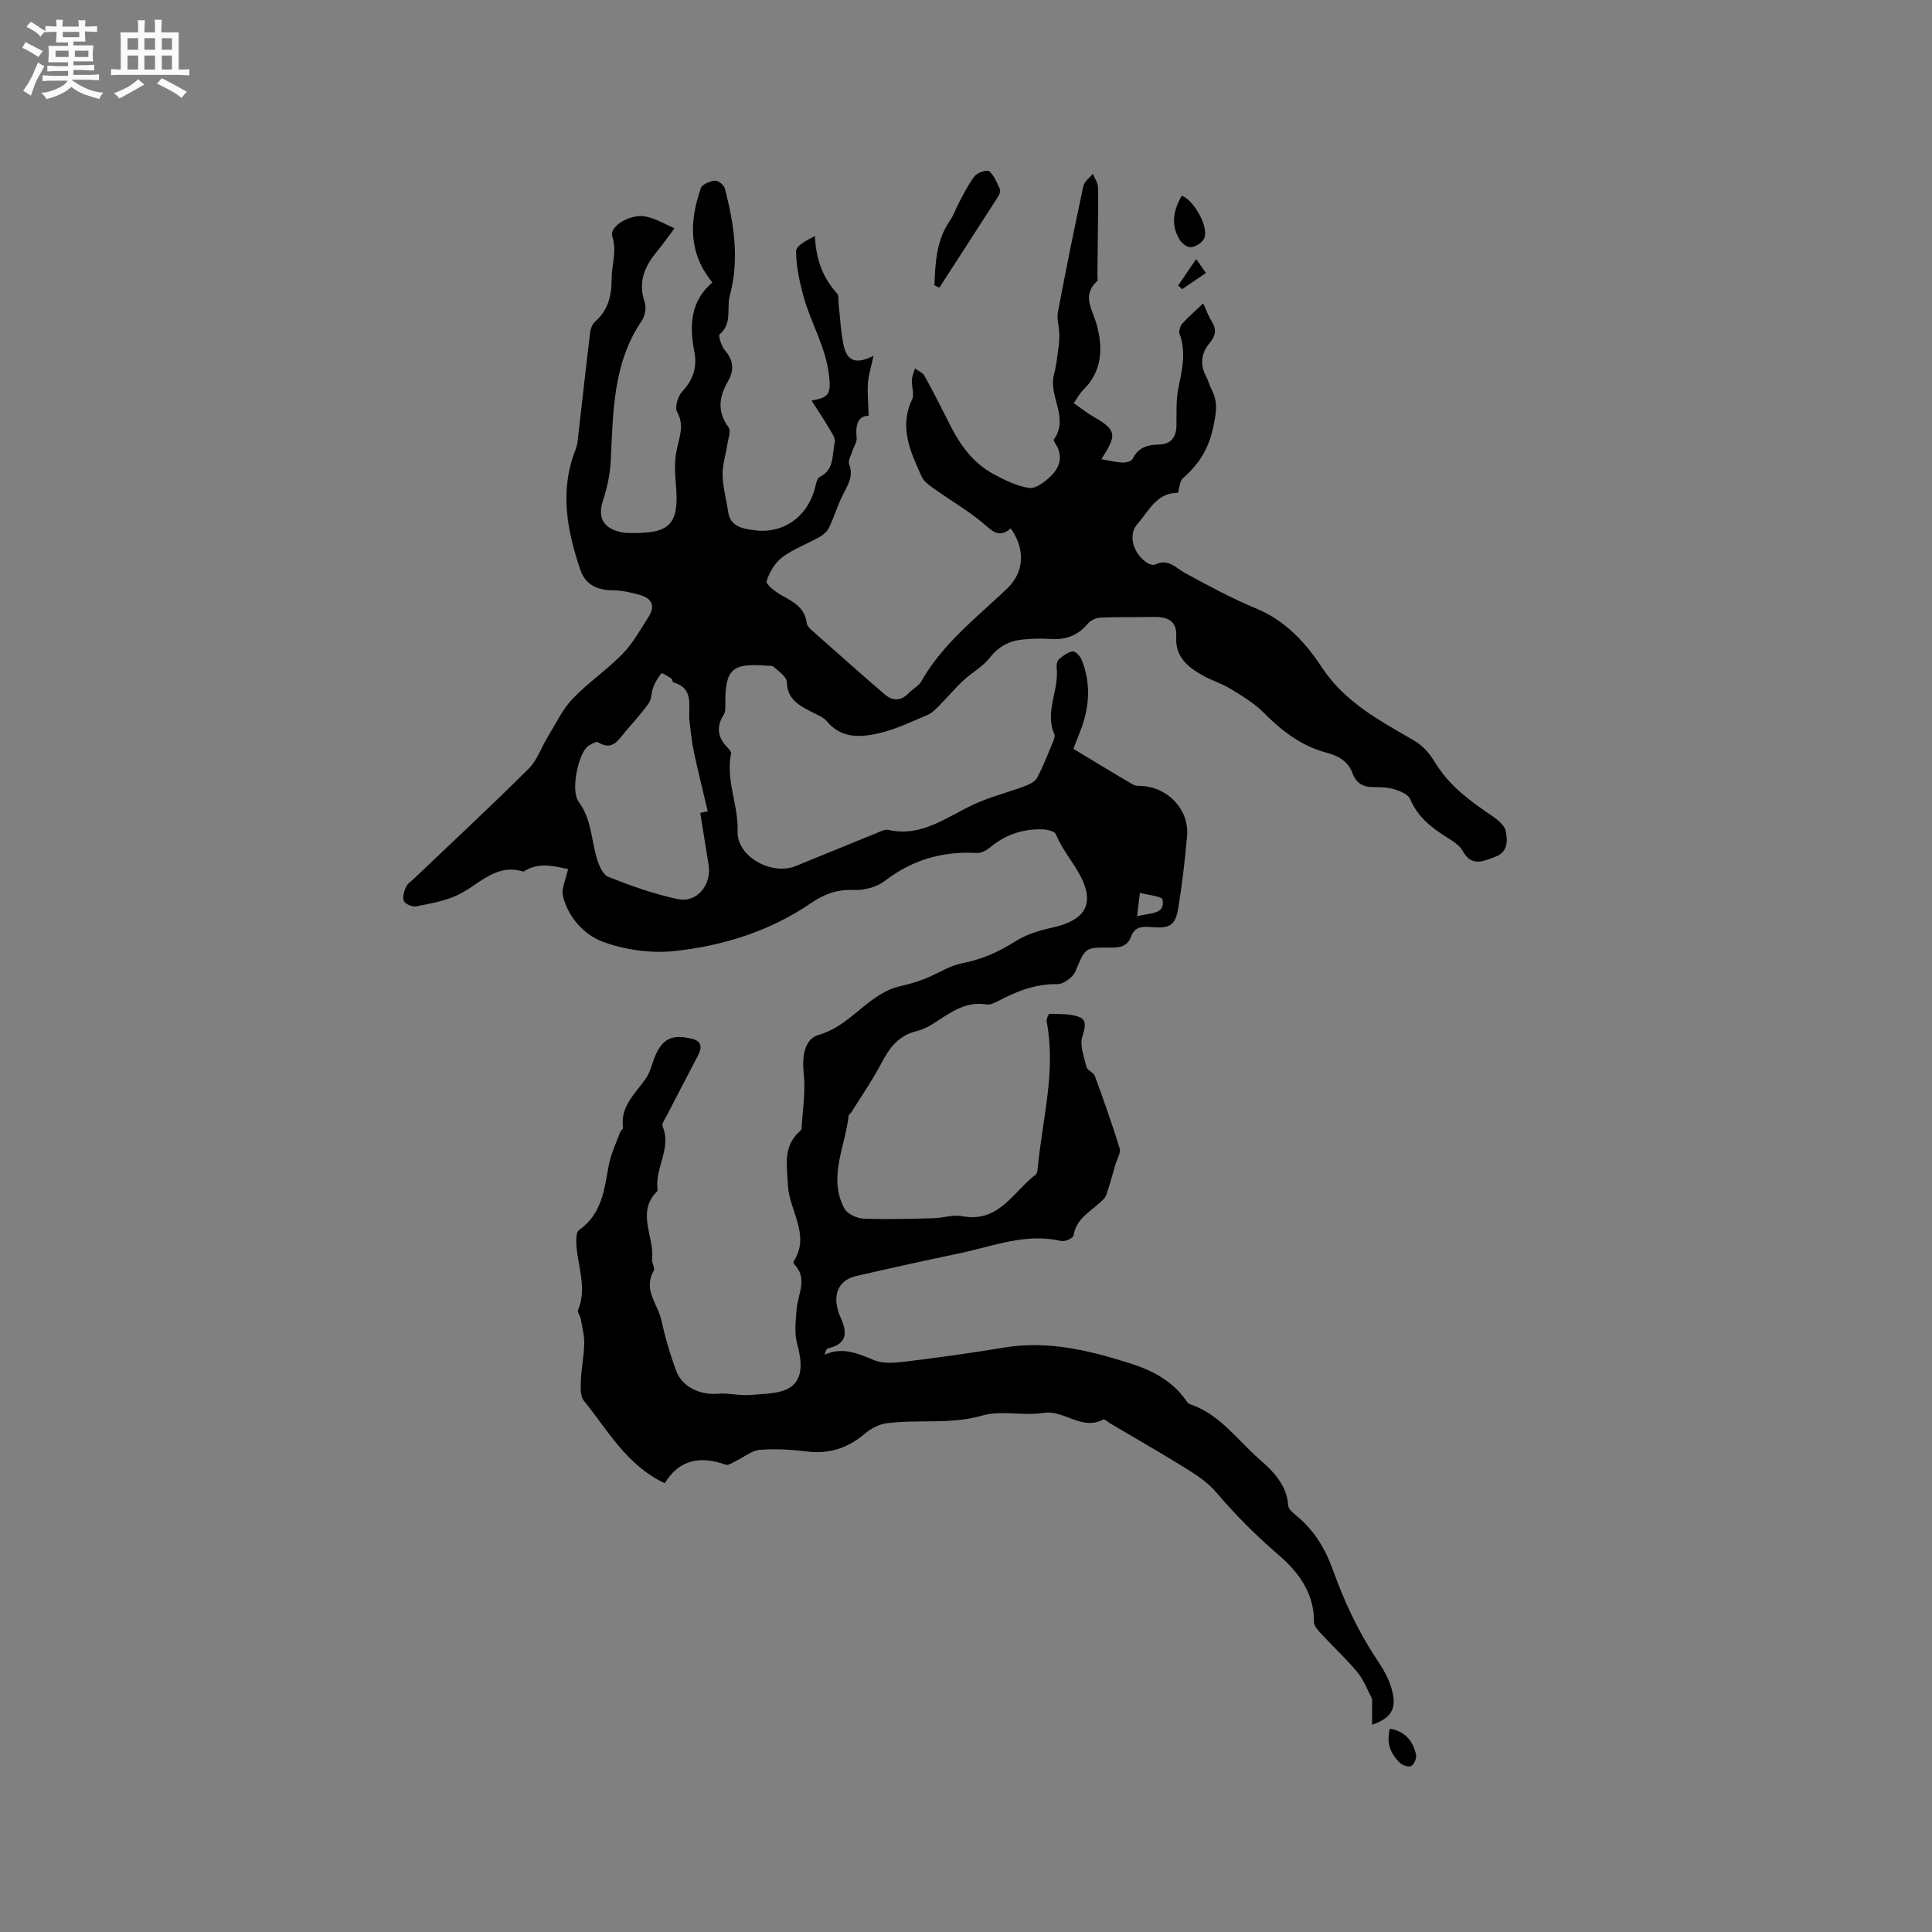 <svg enable-background="new 0 0 400 400" viewBox="0 0 400 400" xmlns="http://www.w3.org/2000/svg"><rect x="0" y="0" width="400" height="400" fill="#808080" stroke="none"/><path d="m6.8 9.5c.6.3 1.3.7 2.1 1.1-.4.4-.7.8-.9 1.2-.7-.4-1.3-.8-1.8-1.1s-1.1-.6-1.6-.8c.2-.4.5-.8.7-1.2.4.2.8.5 1.5.8zm.9 6.9c-.3.6-.5 1.1-.7 1.7s-.4 1.1-.6 1.7c-.6-.4-1.1-.7-1.6-1 .7-1 1.2-1.8 1.5-2.4.3-.5.6-1.1.8-1.7.3-.6.5-1.2.8-1.8.3.3.8.6 1.3.8-.7 1.3-1.2 2.2-1.5 2.7zm.1-11c.4.3 1 .7 1.7 1.1-.5.2-.8.6-1.1 1.1-.5-.6-1-1-1.4-1.2s-.9-.6-1.5-.8c.2-.4.5-.7.9-1.1.5.3.9.6 1.4.9zm10.5 13.1c1 .4 2 .6 3.1.7-.4.4-.7.8-.8 1.3-.9-.2-1.9-.6-3-.9-1-.4-2-.9-2.8-1.6-.5.4-1.1.9-1.9 1.3s-1.9.9-3.3 1.2c-.1-.3-.5-.8-1.1-1.3 1 0 2.1-.3 3.2-.8 1.2-.5 1.9-1 2.3-1.7h-3.2c-.4 0-1 0-2 .1v-1.2c1 0 1.7.1 2 .1h3.3v-1h-2.3c-.2 0-.9 0-2 .1v-1.2c1.2 0 1.9.1 2 .1h2.3v-.8h-4.1c0-.7.1-1.2.1-1.6 0-.5 0-1.1-.1-1.8h4.1v-.7h-2.5c0-.6.1-1.1.1-1.6v-.6h-.5c-.4 0-1 0-1.8.1v-1.3c1.2 0 1.9.1 2.1.1h.2c0-.3 0-.8-.1-1.4h1.4c0 .6-.1 1-.1 1.4h3.4c0-.4 0-.8-.1-1.3h1.5c0 .4-.1.9-.1 1.3.7 0 1.5 0 2.5-.1v1.2c-1 0-1.8-.1-2.5-.1v.6c0 .3 0 .8.1 1.5h-2.5v.8h4.1c0 .7-.1 1.3-.1 1.8s0 1 .1 1.5h-4.1v.8h1.4c.8 0 1.8 0 2.9-.1v1.2c-1 0-1.9-.1-2.8-.1h-1.5v1h3.2c.3 0 1 0 2.1-.1v1.2c-1.1 0-1.8-.1-2.1-.1h-3.4l-.1.1c1.4 1 2.4 1.5 3.4 1.9zm-4.1-6.7v-1.3h-2.7v1.3zm2.2-4.1v-1.1h-3.4v1.1zm1.9 4.1v-1.3h-2.8v1.3z" fill="#fafafb"/><path d="m37 6.7v2.3 5.4c1 0 1.8 0 2.2-.1v1.3c-.6 0-1.5-.1-2.5-.1h-11.9c-.7 0-1.3 0-1.8.1v-1.3c.5 0 1.1.1 2 .1v-5.2c0-1 0-1.8-.1-2.5h3.7c0-1.3 0-2.1-.1-2.5h1.5c0 .4-.1 1.3-.1 2.5h2.2c0-1.2 0-2.1-.1-2.6h1.5c0 .4-.1 1.3-.1 2.6zm-12.3 13.7c-.3-.4-.7-.8-1.1-1.1 1.1-.4 2.1-.9 2.9-1.3.8-.5 1.5-1 2.1-1.6.4.4.9.8 1.3 1.1-2.5 1.4-4.2 2.4-5.2 2.9zm3.9-10.1v-2.4h-2.2v2.4zm0 4.1v-2.9h-2.2v2.9zm3.5-4.1v-2.4h-2.2v2.4zm0 4.1v-2.9h-2.2v2.9zm.4 2.9 1-1.1c.6.3 1.4.7 2.5 1.3s2 1.1 2.7 1.5c-.4.4-.8.8-1.1 1.3-.8-.8-2.5-1.7-5.1-3zm3.1-7v-2.4h-2.1v2.4zm0 4.1v-2.9h-2.1v2.9z" fill="#fafafb"/><g fill="#000001"><path d="m139.65 47.28c-1.47 1.95-2.57 3.5-3.78 4.98-2.49 3.04-3.79 6.25-2.4 10.28.38 1.11.09 2.87-.59 3.86-5.98 8.72-5.93 18.92-6.42 28.73-.16 3.11-.7 5.7-1.62 8.51-1.22 3.7.23 5.87 4.01 6.59.41.08.84.11 1.26.12 8.7.18 10.6-1.64 9.8-10.34-.21-2.28-.26-4.68.2-6.9.54-2.65 1.64-5.03.07-7.84-.54-.96.19-3.3 1.12-4.27 2.29-2.42 3.06-5.17 2.46-8.18-1.09-5.5-.76-10.52 3.73-14.34-5.1-6.24-4.69-12.83-2.39-19.53.27-.79 1.87-1.44 2.91-1.55.64-.07 1.87.88 2.05 1.58 1.91 7.32 3.06 14.7 1.04 22.22-.71 2.64.58 5.75-2.1 8.01-.35.3.38 2.49 1.13 3.37 1.78 2.1 1.89 4.13.57 6.41-1.84 3.18-2.26 6.24.14 9.49.55.75-.09 2.42-.28 3.66-.31 2.1-1.01 4.2-.96 6.28.06 2.5.8 4.99 1.14 7.49.45 3.21 3.14 3.55 5.39 3.86 6.18.85 11.24-2.94 12.69-9.06.16-.7.38-1.71.88-1.95 3.13-1.53 2.53-4.66 3.13-7.2.2-.86-.69-2.04-1.24-2.99-1.04-1.79-2.2-3.5-3.57-5.64 3.54-.61 4.05-1.35 3.64-5.06-.67-6.07-3.76-10.9-5.27-16.41-.85-3.08-1.55-6.3-1.57-9.47-.01-1.12 2.2-2.25 3.9-3.12.21 4.79 1.62 8.62 4.58 11.88.4.44.24 1.39.32 2.11.31 2.78.44 5.59.98 8.33.52 2.63 1.72 4.8 6.24 2.48-.55 2.63-1.06 4.15-1.15 5.69-.12 2.14.08 4.31.16 6.71-2.12.01-2.8 1.8-2.49 4.55.1.91-.62 1.91-.92 2.88-.27.86-.9 1.9-.64 2.58.89 2.3-.06 4.01-1.08 5.94-1.21 2.28-1.94 4.81-3.04 7.15-.37.79-1.16 1.53-1.93 1.97-2.57 1.46-5.44 2.48-7.78 4.23-1.52 1.14-2.69 3.12-3.26 4.96-.19.61 1.81 2.21 3.07 2.9 2.47 1.35 4.86 2.59 5.25 5.79.06.47.48.97.86 1.31 5.06 4.49 10.12 8.99 15.25 13.41 1.67 1.44 3.41 1.45 5.03-.28.79-.84 2.01-1.39 2.55-2.35 4.43-7.85 11.48-13.24 17.83-19.29 3.47-3.31 3.8-8.09.71-12.43-2.53 2.25-4.02.34-5.97-1.27-2.98-2.47-6.37-4.43-9.53-6.69-1.08-.77-2.42-1.59-2.92-2.71-2.29-5.09-4.77-10.19-2-16.02.51-1.08-.12-2.67-.05-4.02.04-.81.42-1.6.65-2.39.67.5 1.6.86 1.97 1.53 1.84 3.34 3.57 6.74 5.28 10.15 2.08 4.16 4.76 7.84 8.88 10.11 2.35 1.29 4.89 2.54 7.48 2.94 1.34.21 3.22-1.21 4.42-2.35 1.64-1.57 2.61-3.64 1.48-6.05-.26-.56-.93-1.39-.76-1.63 3.24-4.49-1.17-8.95.02-13.43.48-1.81.68-3.7.93-5.56.14-1 .21-2.03.17-3.04-.05-1.44-.55-2.93-.29-4.29 1.65-8.74 3.41-17.46 5.28-26.16.2-.94 1.28-1.69 1.96-2.53.38.95 1.07 1.9 1.08 2.86.04 6.04-.08 12.09-.14 18.13 0 .42.16 1.05-.05 1.24-3.26 2.96-.96 5.87-.12 8.91 1.36 4.92 1.22 9.67-2.75 13.6-.73.73-1.24 1.69-1.98 2.74 1.5 1.04 2.81 2.1 4.26 2.92 4.91 2.78 4.49 3.91 1.47 8.7 1.49.25 2.92.62 4.36.69.71.04 1.87-.27 2.11-.76 1.15-2.39 3.09-2.92 5.49-2.98 2.39-.06 3.54-1.46 3.58-3.88.04-2.59-.11-5.23.39-7.74.75-3.77 1.69-7.42.27-11.24-.22-.59.09-1.66.54-2.16 1.33-1.48 2.86-2.78 4.34-4.19.64 1.37 1.06 2.59 1.73 3.65 1.05 1.68.92 2.97-.4 4.55-1.65 1.96-2.1 4.32-.78 6.79.5.93.74 1.99 1.23 2.93 1.36 2.64.89 4.94.25 7.9-.97 4.5-3.03 7.56-6.24 10.39-.66.59-.68 1.91-1.03 3.01-4.42-.07-6.04 3.82-8.37 6.43-2.07 2.32-.8 6.23 1.96 8.03.47.31 1.3.59 1.72.38 2.69-1.33 4.22.7 6.23 1.79 4.81 2.63 9.66 5.23 14.71 7.33 6 2.48 10.21 7.07 13.5 12.09 4.74 7.24 11.95 11.06 18.89 15.08 2.57 1.49 3.64 3.15 5 5.3 2.84 4.47 7.08 7.51 11.4 10.45 1.15.78 2.57 1.9 2.82 3.09.42 1.97.51 4.4-2.08 5.35-2.42.88-4.93 2.25-6.81-1.18-.66-1.2-2.1-2.07-3.33-2.85-3.19-2-6-4.23-7.55-7.88-.41-.96-1.98-1.64-3.15-2-1.39-.43-2.93-.51-4.41-.49-2.17.03-3.62-.83-4.37-2.85-.94-2.55-2.94-3.62-5.45-4.29-5.15-1.38-9.2-4.49-12.93-8.25-1.95-1.97-4.45-3.46-6.84-4.93-1.79-1.1-3.87-1.73-5.71-2.75-3.16-1.75-5.83-3.87-5.57-8.08.2-3.18-1.73-4.14-4.57-4.08-3.71.07-7.42-.02-11.13.14-.91.04-2.06.58-2.64 1.28-2.1 2.53-4.72 3.38-7.9 3.14-1.78-.13-3.6-.07-5.39.1-2.84.26-5.11 1.38-6.98 3.79-1.46 1.87-3.74 3.09-5.51 4.74-1.75 1.64-3.29 3.49-4.98 5.2-.72.72-1.49 1.52-2.4 1.9-3.32 1.39-6.62 3.01-10.09 3.8-3.77.85-7.75 1.15-10.74-2.48-.75-.91-2.09-1.38-3.2-1.96-2.57-1.35-5-2.59-5.1-6.19-.03-1.08-1.69-2.18-2.72-3.14-.31-.29-1.01-.19-1.54-.24-7.13-.55-8.51.77-8.47 7.98 0 .73.04 1.6-.32 2.16-1.69 2.65-1.2 4.9.94 7 .29.28.64.78.57 1.1-1.15 5.46 1.54 10.57 1.35 16.04-.19 5.28 7.07 9.23 12 7.23 5.68-2.31 11.35-4.65 17.04-6.95.68-.28 1.49-.71 2.12-.56 6.96 1.6 12.09-2.67 17.79-5.29 3.31-1.53 6.92-2.42 10.35-3.7.99-.37 2.23-.91 2.68-1.74 1.3-2.41 2.28-5 3.34-7.54.2-.47.44-1.13.27-1.52-2.07-4.66 1.01-9.13.47-13.72-.07-.59.07-1.45.46-1.79.83-.73 1.84-1.49 2.87-1.65.53-.08 1.54.98 1.84 1.73 2 4.96 1.63 9.93-.31 14.84-.53 1.35-1.05 2.71-1.4 3.61 4.28 2.58 8.29 5.02 12.34 7.39.5.29 1.22.27 1.84.3 5.52.32 9.84 4.98 9.36 10.39-.43 4.83-.99 9.66-1.75 14.46-.63 4.04-1.66 4.7-5.7 4.36-1.8-.15-3.4-.09-4.14 1.96-.74 2.07-2.35 2.32-4.33 2.29-5.3-.08-5.14.06-7.2 4.93-.52 1.23-2.45 2.65-3.71 2.63-4.55-.08-8.47 1.49-12.33 3.53-.72.38-1.64.81-2.38.68-4.06-.67-7.09 1.41-10.21 3.47-1.31.86-2.76 1.7-4.26 2.06-3.68.89-5.58 3.39-7.23 6.54-1.85 3.53-4.14 6.83-6.25 10.23-.17.27-.56.47-.58.74-.69 6.38-4.29 12.68-.92 19.15.59 1.13 2.57 2.09 3.95 2.15 4.83.21 9.67.04 14.51-.08 2.01-.05 4.09-.78 6-.42 7.58 1.42 10.52-5.05 15.17-8.6.39-.3.42-1.15.48-1.76.98-9.96 3.76-19.81 1.81-29.95-.1-.5.41-1.61.59-1.6 2.1.1 4.36-.06 6.23.7 1.55.63 1.13 2.21.57 3.98-.59 1.85.35 4.25.87 6.35.18.7 1.43 1.1 1.7 1.81 1.82 4.97 3.6 9.96 5.15 15.02.28.93-.54 2.19-.86 3.3-.62 2.13-1.2 4.27-1.91 6.37-.18.54-.71 1-1.15 1.42-2.19 2.06-5.09 3.48-5.63 6.98-.08.52-1.8 1.3-2.56 1.12-7.3-1.73-14.01 1.07-20.89 2.51-7.23 1.52-14.45 3.1-21.64 4.76-3.03.7-4.47 3.09-3.9 6.11.14.73.32 1.46.63 2.13 1.43 3.08 1.85 5.73-2.47 6.71-.3.07-.49.62-.72 1.31 3.75-1.67 6.89-.25 10.24 1.13 1.91.79 4.39.56 6.55.3 6.79-.83 13.57-1.76 20.32-2.89 9.09-1.53 17.67.57 26.2 3.27 4.52 1.44 8.61 3.56 11.46 7.56.24.34.53.77.88.88 6.19 2.07 9.84 7.43 14.45 11.46 2.75 2.4 5.62 5.26 5.9 9.52.05.75 1.01 1.54 1.71 2.12 3.7 3.04 5.96 6.8 7.61 11.39 2.21 6.14 5.01 12.22 8.57 17.66 1.67 2.54 3.13 4.73 3.76 7.75.72 3.42-.57 5.16-4.28 6.48 0-1.94 0-3.6 0-5.37-.9-1.69-1.66-3.81-3.01-5.46-2.24-2.75-4.9-5.16-7.31-7.78-.73-.79-1.75-1.81-1.73-2.7.12-5.96-3.34-10.44-7.23-13.78-4.69-4.04-8.97-8.3-12.95-12.99-1.59-1.87-3.71-3.38-5.81-4.69-5.28-3.29-10.69-6.38-16.05-9.55-.54-.32-1.3-1.04-1.59-.88-4.45 2.39-8.05-2.07-12.42-1.37-4.14.66-8.71-.59-12.64.55-6.63 1.91-13.3.72-19.87 1.61-1.53.21-3.16 1.08-4.35 2.09-3.52 3-7.37 4.31-12.02 3.74-3.24-.4-6.56-.61-9.8-.34-1.68.14-3.25 1.5-4.89 2.28-.7.33-1.6 1-2.15.8-5.28-1.93-9.68-1.05-12.63 3.83-7.95-3.76-11.79-11-16.76-17.1-.78-.96-.66-2.82-.6-4.25.11-2.54.64-5.06.69-7.59.03-1.71-.43-3.43-.73-5.13-.11-.61-.74-1.33-.56-1.76 2.05-4.87-.33-9.58-.36-14.36 0-.76.08-1.9.56-2.23 4.75-3.28 5.24-8.39 6.17-13.42.43-2.31 1.49-4.5 2.3-6.73.14-.39.68-.75.64-1.07-.59-4.45 2.61-7.06 4.77-10.21.82-1.19 1.16-2.72 1.69-4.1 1.56-4.04 3.61-5.14 7.9-4.05 1.98.5 2.01 1.83 1.18 3.42-2.16 4.13-4.31 8.26-6.44 12.4-.38.74-1.11 1.74-.89 2.29 1.88 4.51-1.56 8.52-1.07 12.85.02.2.03.5-.09.62-4.36 4.37-.52 9.35-1.02 14-.09.81.67 1.9.34 2.45-2.28 3.89.86 6.88 1.59 10.23.78 3.59 1.82 7.16 3.12 10.6 1.23 3.26 5.06 4.92 8.5 4.61 2.26-.21 4.6.46 6.86.25 2.92-.27 6.48-.19 8.52-1.81 2.45-1.95 1.99-5.56 1.09-8.83-.61-2.22-.28-4.76-.1-7.13.25-3.13 2.39-6.32-.49-9.29-.12-.13-.2-.46-.12-.59 3.55-5.53-.95-10.51-1.19-15.8-.19-4.08-1.08-8.01 2.47-11.14.15-.13.34-.33.35-.51.21-3.79.86-7.64.46-11.36-.37-3.39.03-7.22 3.09-8.09 5.98-1.7 9.35-7.07 14.74-9.39 1.43-.62 3.02-.85 4.52-1.3 1.08-.33 2.16-.68 3.2-1.12 2.39-1 4.67-2.51 7.16-3 4.04-.78 7.58-2.31 11.04-4.52 2.23-1.43 4.96-2.28 7.58-2.85 6.48-1.4 8.98-4.49 6.18-10.27-1.47-3.03-3.97-5.75-5.31-9.09-.25-.63-1.84-.99-2.83-1.01-3.93-.1-7.49 1.03-10.59 3.58-.81.67-1.97 1.37-2.93 1.31-7.1-.4-13.38 1.4-19.08 5.79-1.66 1.28-4.25 1.96-6.38 1.87-3.4-.15-6.04.78-8.82 2.68-8.47 5.79-18.13 8.85-28.18 9.95-4.92.54-10.39-.19-15.01-1.92-3.81-1.43-7.15-4.99-8.23-9.42-.38-1.58.61-3.49 1.05-5.62-2.59-.5-5.65-1.48-8.76.24-.18.1-.41.31-.55.27-5.8-1.76-9.23 2.89-13.66 4.92-2.63 1.2-5.59 1.73-8.46 2.29-.79.15-2.24-.44-2.55-1.09-.36-.75.02-2.02.42-2.92.32-.72 1.14-1.23 1.75-1.81 7.91-7.54 15.91-14.98 23.65-22.67 1.77-1.76 2.63-4.43 3.98-6.63 1.63-2.67 3-5.62 5.11-7.84 3.2-3.37 7.15-6.01 10.39-9.35 2.16-2.23 3.72-5.08 5.41-7.73 1.33-2.09.6-3.71-1.69-4.38-1.89-.55-3.89-1.01-5.84-1.02-3.25-.02-5.64-1.2-6.68-4.3-2.71-8.03-4.27-16.15-1.1-24.46.26-.68.48-1.4.56-2.12.87-7.53 1.69-15.06 2.6-22.58.09-.77.49-1.69 1.05-2.19 2.68-2.39 3.4-5.31 3.39-8.84-.01-2.89 1.14-5.59.15-8.74-.74-2.33 4.35-5.03 7.34-4.05 1.8.44 3.46 1.4 5.53 2.35zm5.33 121.02c.52-.11 1.04-.22 1.55-.32-.97-4.14-2.01-8.26-2.89-12.41-.44-2.05-.63-4.16-.88-6.24-.36-2.99 1.14-6.74-3.33-8.04-.2-.06-.21-.66-.43-.81-.68-.44-1.95-1.22-2.05-1.09-.72.86-1.3 1.88-1.72 2.94-.41 1.04-.29 2.38-.9 3.25-1.46 2.07-3.21 3.94-4.85 5.89-1.48 1.75-2.7 4.06-5.67 2.2-.36-.23-1.36.38-1.97.75-1.95 1.17-3.85 9.13-2.01 11.62 2.66 3.6 2.56 7.74 3.72 11.64.43 1.44 1.25 3.42 2.4 3.87 4.7 1.85 9.52 3.59 14.45 4.61 3.93.82 6.98-3.05 6.31-7.09-.59-3.59-1.15-7.18-1.73-10.77zm90.43 21.4c2.72-.74 5.84-.29 5.28-3.44-.13-.72-3.05-.95-4.68-1.4-.2 1.61-.4 3.22-.6 4.84z"/><path d="m193.45 59.04c.21-4.63.38-9.25 3.22-13.35.82-1.19 1.27-2.63 1.97-3.92 1-1.83 1.91-3.76 3.21-5.36.58-.71 2.53-1.32 2.97-.94 1.03.89 1.59 2.36 2.19 3.67.17.38-.07 1.09-.33 1.51-4.05 6.32-8.13 12.61-12.2 18.91-.34-.17-.69-.35-1.03-.52z"/><path d="m244.67 40.53c2.57.89 5.75 6.71 4.62 8.88-.45.86-1.71 1.65-2.69 1.78-.71.1-1.87-.76-2.33-1.5-1.76-2.84-1.55-5.81.4-9.16z"/><path d="m287.77 357.9c3.15.55 4.79 2.56 5.41 5.42.15.71-.39 1.98-.99 2.31-.53.29-1.82-.13-2.37-.66-1.92-1.86-2.85-4.13-2.05-7.07z"/><path d="m243.92 59.12c1.19-1.75 2.39-3.51 3.74-5.49.75 1.08 1.27 1.83 2.01 2.9-1.71 1.16-3.31 2.25-4.92 3.34-.29-.25-.56-.5-.83-.75z"/></g></svg>